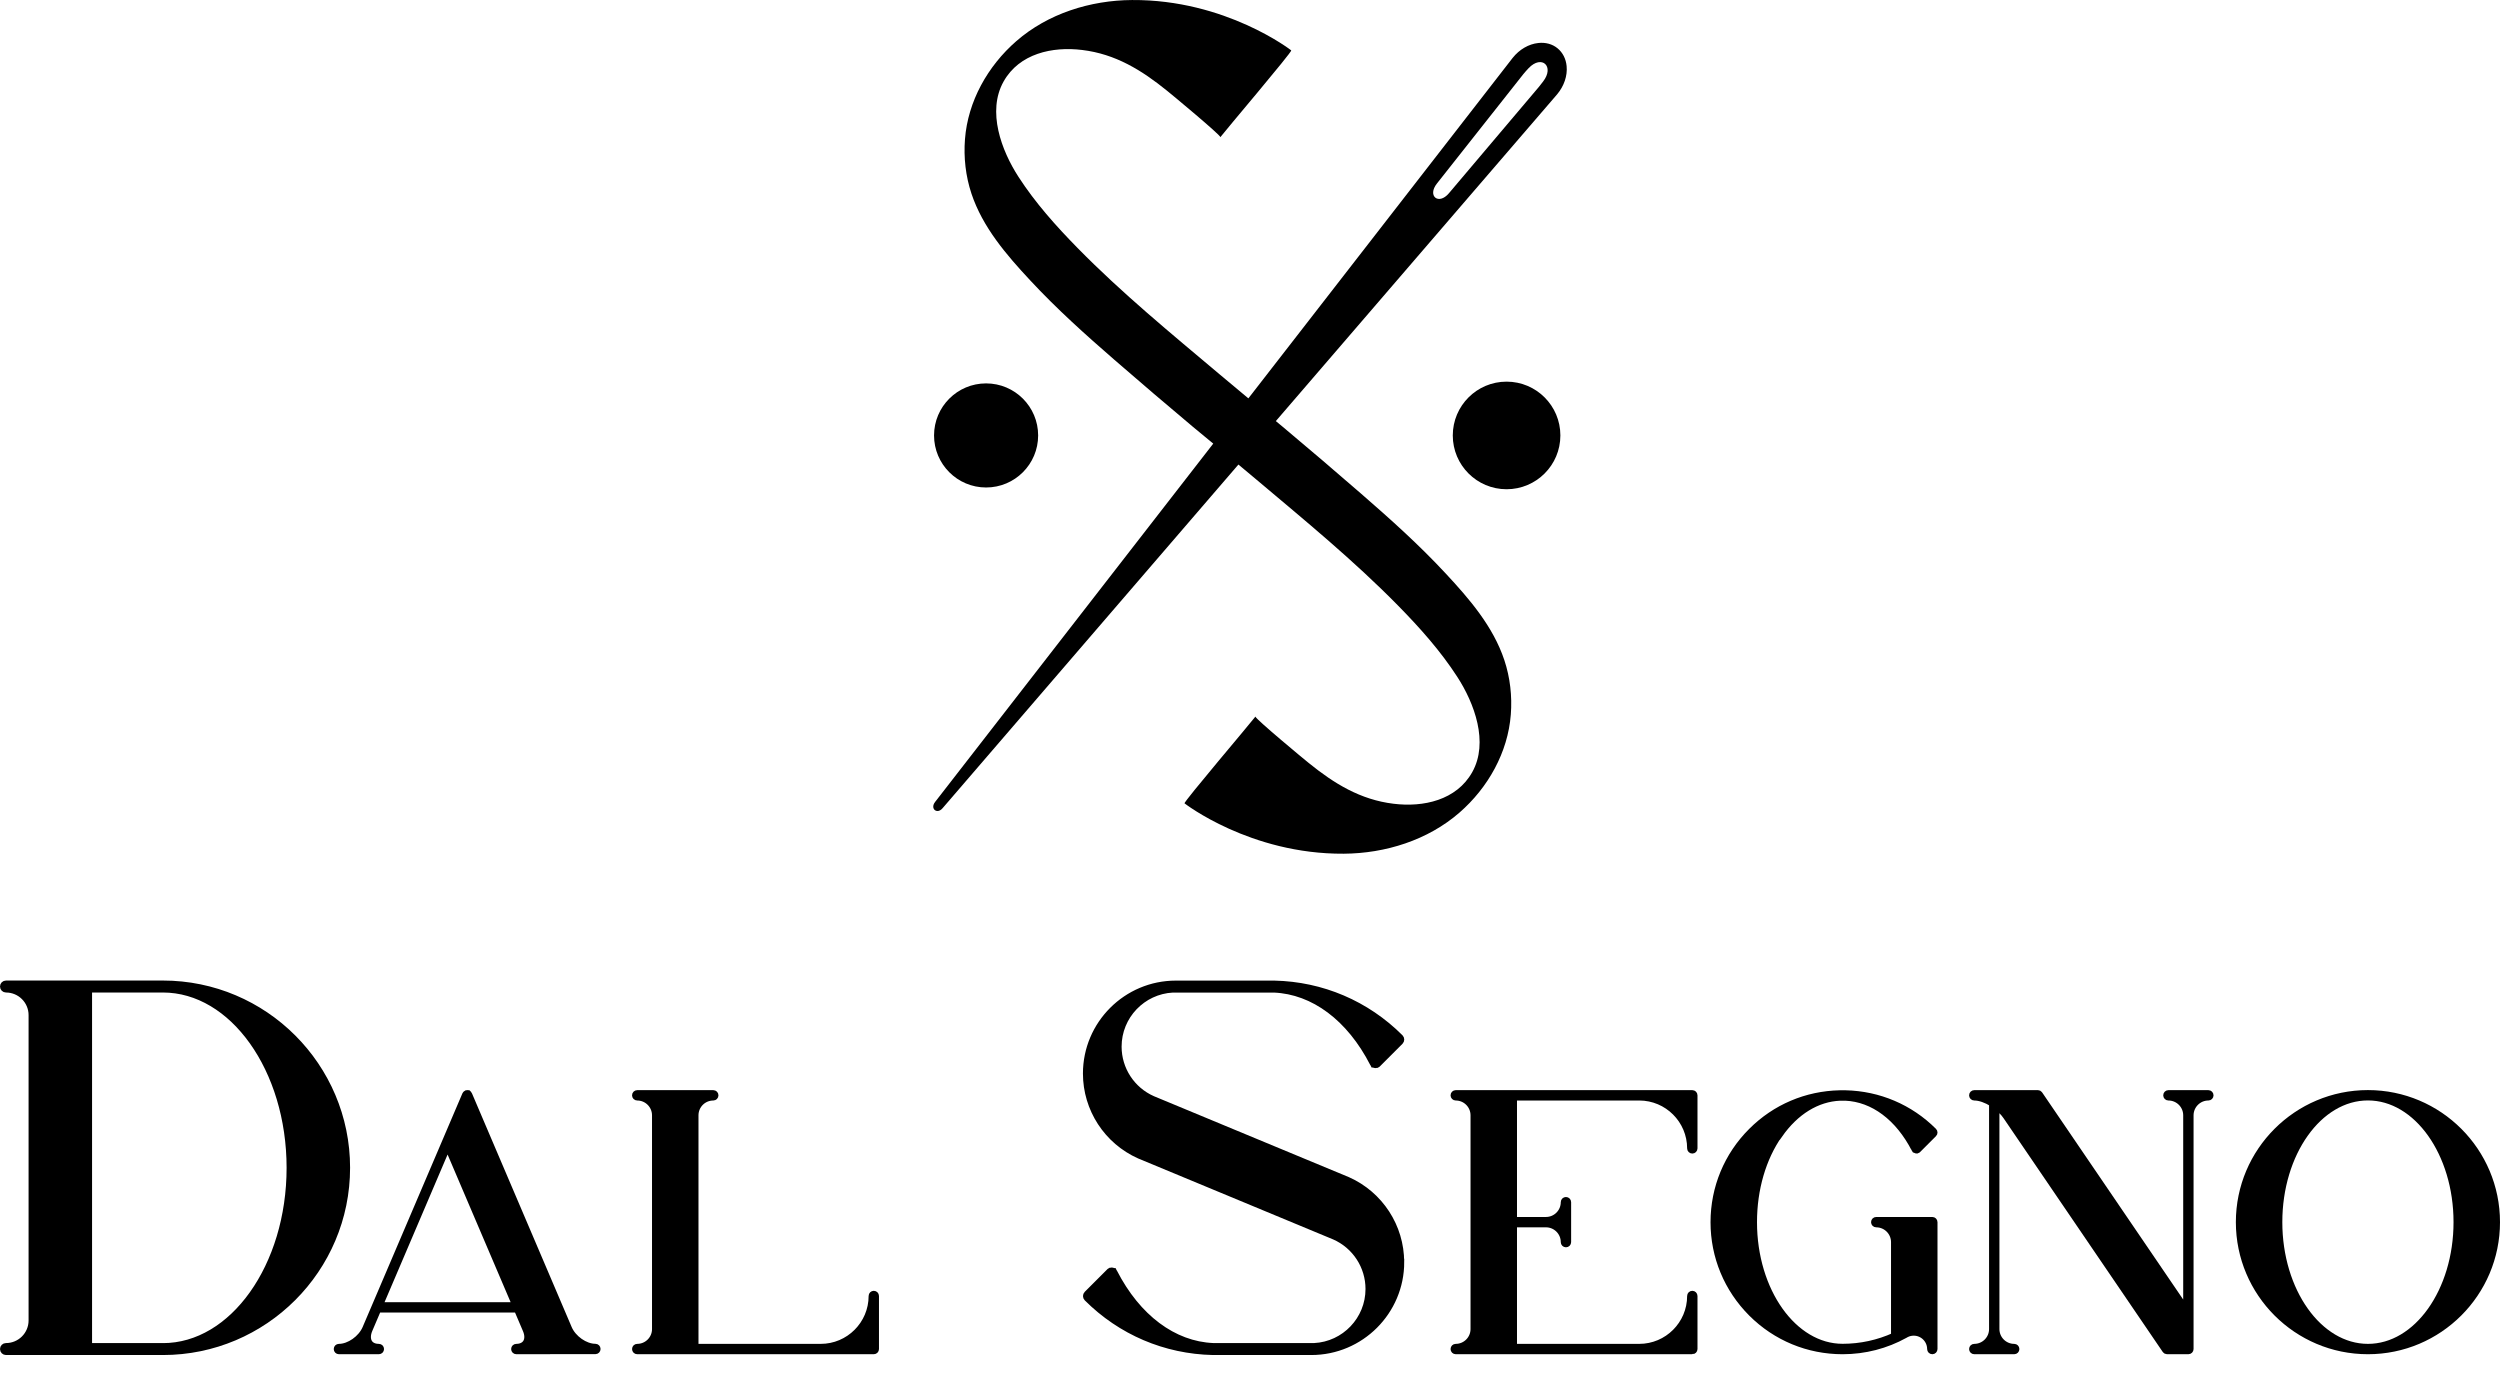 <?xml version="1.0" encoding="UTF-8"?><svg id="a" xmlns="http://www.w3.org/2000/svg" width="131.15mm" height="72.85mm" viewBox="0 0 371.77 206.5"><defs><style>.b{stroke:#000;stroke-miterlimit:10;}</style></defs><g><path class="b" d="M51.56,173.66c0,15.08-12.26,27.34-27.34,27.34H.89c-.21,0-.39-.17-.39-.39s.17-.39,.39-.39c2.13,0,3.86-1.73,3.86-3.86v-45.41c0-2.13-1.73-3.86-3.86-3.86-.21,0-.39-.17-.39-.39s.17-.39,.39-.39H24.22c15.08,0,27.34,12.26,27.34,27.34Zm-27.34,26.57c10.42,0,18.9-11.92,18.9-26.57s-8.48-26.57-18.9-26.57H13.19v53.13h11.03Z"/><path class="b" d="M79.76,200.88h-2.98c-.15,0-.27-.12-.27-.27s.12-.27,.27-.27c.65,0,1.17-.24,1.45-.66,.32-.48,.32-1.19,0-1.93h0l-1.31-3.07h-20.72l-1.31,3.07c-.31,.74-.31,1.45,0,1.93,.28,.43,.8,.66,1.45,.66,.15,0,.27,.12,.27,.27s-.12,.27-.27,.27h-5.94c-.15,0-.27-.12-.27-.27s.12-.27,.27-.27c1.54,0,3.33-1.26,3.99-2.81h0l1.38-3.23h0l10.54-24.69h0l2.92-6.84s.03-.06,.06-.08c0,0,.01-.01,.02-.02,.02-.02,.04-.03,.06-.04h.02s.06-.03,.09-.03h0s.06,0,.09,.02h.02s.04,.04,.06,.05l.02,.02s.04,.05,.05,.08l14.83,34.76c.66,1.55,2.45,2.8,3.99,2.8,.15,0,.27,.12,.27,.27s-.12,.27-.27,.27h-8.8Zm-3.07-6.74l-10.13-23.73-10.13,23.73h20.26Z"/><path class="b" d="M97.46,197.64v-31.79c0-1.49-1.21-2.7-2.7-2.7-.15,0-.27-.12-.27-.27s.12-.27,.27-.27h11.31c.15,0,.27,.12,.27,.27s-.12,.27-.27,.27c-1.49,0-2.7,1.21-2.7,2.7v34.49h18.68c4.2,0,7.62-3.42,7.62-7.62,0-.15,.12-.27,.27-.27s.27,.12,.27,.27v7.89c0,.15-.12,.27-.27,.27h-35.18c-.15,0-.27-.12-.27-.27s.12-.27,.27-.27c1.49,0,2.7-1.21,2.7-2.7Z"/><path class="b" d="M208.32,187.68c0,7.34-5.97,13.32-13.32,13.32h-13.52c-.16,0-.32,0-.48,0,0,0-.01,0-.02,0h0c-.08,0-.17,0-.25,0-.08,0-.17,0-.25,0-.04,0-.07,0-.1,0-7.08-.15-13.7-2.97-18.72-7.99-.15-.15-.15-.4,0-.55h0l3.37-3.37s.03-.02,.05-.03,.03-.03,.05-.04c0,0,.01,0,.02,0,.03-.01,.05-.02,.08-.02,.02,0,.04-.01,.07-.01,.03,0,.05,0,.07,0,.02,0,.05,0,.07,.01,.02,0,.04,.02,.06,.03,.02,.01,.05,.03,.07,.04h.01s.02,.04,.03,.06c.01,.02,.03,.03,.04,.05,3.47,6.77,8.85,10.79,14.76,11.04,.11,0,.22,0,.33,0,.24,0,.49,0,.74,0h13.53c.15,0,.29,0,.44,0,4.51-.23,8.11-3.97,8.11-8.54,0-3.39-2-6.46-5.11-7.83l-29-12.04c-4.81-2.14-7.91-6.92-7.91-12.17,0-7.34,5.97-13.32,13.32-13.32h13.52c.16,0,.32,0,.48,0h.02c.08,0,.17,0,.25,0,.09,0,.17,0,.26,0,.04,0,.07,0,.1,0,7.07,.15,13.7,2.97,18.72,7.99,.15,.15,.15,.4,0,.55h0l-3.37,3.37s-.03,.02-.05,.03c-.02,.01-.03,.03-.05,.04,0,0-.01,0-.02,0-.03,.01-.05,.02-.08,.02-.02,0-.04,.01-.07,.01h-.02s-.04,0-.06,0c-.02,0-.05,0-.07-.01-.02,0-.04-.02-.06-.03-.02-.01-.05-.03-.07-.04h-.01s-.02-.04-.03-.06c-.01-.02-.03-.03-.04-.05-3.47-6.77-8.85-10.79-14.76-11.04-.11,0-.22,0-.34,0-.24,0-.49,0-.74,0h-13.53c-.15,0-.29,0-.44,0-4.51,.23-8.11,3.97-8.11,8.54,0,3.39,2,6.46,5.11,7.83l29,12.04c4.81,2.14,7.91,6.92,7.91,12.17Z"/><path class="b" d="M251.66,200.88h-35.18c-.15,0-.27-.12-.27-.27s.12-.27,.27-.27c1.49,0,2.7-1.21,2.7-2.7v-31.79c0-1.49-1.21-2.7-2.7-2.7-.15,0-.27-.12-.27-.27s.12-.27,.27-.27h35.18c.15,0,.27,.12,.27,.27v7.89c0,.15-.12,.27-.27,.27s-.27-.12-.27-.27c0-4.2-3.42-7.62-7.62-7.62h-18.68v18.32h4.81c1.49,0,2.7-1.21,2.7-2.7,0-.15,.12-.27,.27-.27s.27,.12,.27,.27v5.94c0,.15-.12,.27-.27,.27s-.27-.12-.27-.27c0-1.49-1.21-2.7-2.7-2.7h-4.81v18.33h18.68c4.2,0,7.62-3.42,7.62-7.62,0-.15,.12-.27,.27-.27s.27,.12,.27,.27v7.89c0,.15-.12,.27-.27,.27Z"/><path class="b" d="M264.57,168.72c-2.45,3.5-3.79,8.12-3.79,13.02,0,10.25,5.93,18.59,13.23,18.59h0c2.7,0,5.31-.58,7.7-1.66v-13.96c0-1.49-1.21-2.7-2.7-2.7-.15,0-.27-.12-.27-.27s.12-.27,.27-.27h8.34c.15,0,.27,.12,.27,.27v18.87c0,.15-.12,.27-.27,.27s-.27-.12-.27-.27c0-1.37-1.12-2.49-2.49-2.49-.39,0-.77,.09-1.11,.26-.07,.03-.14,.07-.21,.12h0c-2.8,1.55-5.97,2.38-9.26,2.38-5.11,0-9.92-1.99-13.53-5.6-3.61-3.62-5.61-8.42-5.61-13.53s1.99-9.92,5.61-13.53c3.52-3.52,8.16-5.49,13.12-5.59h.05s.06,0,.1,0c.09,0,.17,0,.26,0s.17,0,.26,0c.03,0,.06,0,.1,0,.03,0,.05,0,.07,0,4.95,.11,9.59,2.08,13.1,5.59,.11,.11,.11,.28,0,.38h0l-2.36,2.36s-.02,.01-.04,.02c-.01,0-.02,.02-.03,.03h-.01s-.04,.01-.06,.02c-.02,0-.03,0-.05,0h0s-.03,0-.04,0c-.02,0-.03,0-.05,0-.01,0-.03-.02-.04-.02-.02,0-.03-.02-.05-.03h0s-.02-.03-.02-.04-.02-.02-.03-.03c-2.43-4.74-6.19-7.55-10.33-7.73-.08,0-.16,0-.24,0-.11,0-.23,0-.34,0-.07,0-.15,0-.22,0-3.42,.14-6.63,2.11-9.04,5.56Z"/><path class="b" d="M328.67,162.88c0,.15-.12,.27-.27,.27-1.48,0-2.69,1.21-2.7,2.69v34.77c0,.15-.12,.27-.27,.27h-3.18c-.09,0-.17-.04-.22-.12l-23.68-34.77c-.39-.57-.92-1.1-1.52-1.55v33.2c0,1.49,1.21,2.7,2.7,2.7,.15,0,.27,.12,.27,.27s-.12,.27-.27,.27h-5.94c-.15,0-.27-.12-.27-.27s.12-.27,.27-.27c1.49,0,2.7-1.21,2.7-2.7v-33.57c-.9-.56-1.88-.92-2.7-.92-.15,0-.27-.12-.27-.27s.12-.27,.27-.27h9.46c.09,0,.17,.04,.22,.12l21.89,32.14v-29.02h0c0-1.49-1.21-2.7-2.7-2.7-.15,0-.27-.12-.27-.27s.12-.27,.27-.27h5.94c.15,0,.27,.12,.27,.27Z"/><path class="b" d="M371.27,181.74c0,10.55-8.58,19.14-19.14,19.14s-19.14-8.58-19.14-19.14,8.58-19.14,19.14-19.14,19.14,8.58,19.14,19.14Zm-32.37,0c0,10.25,5.93,18.6,13.23,18.6s13.23-8.34,13.23-18.6-5.93-18.6-13.23-18.6-13.23,8.34-13.23,18.6Z"/></g><g><circle cx="146.64" cy="64.75" r="7.74"/><circle cx="224.04" cy="64.75" r="8"/><path d="M224.67,106.25c-.43,5.64-3.39,10.89-7.64,14.59-4.71,4.1-11.02,6.07-17.2,6.11-13.94,.09-23.68-7.49-23.68-7.49-.17-.19,9.93-12.07,10.54-12.9,0,.34,7.37,6.46,7.92,6.89,3.79,3.07,7.68,5.47,12.62,6.07,4.43,.55,9.36-.52,11.7-4.69,2.49-4.44,.32-10.26-2.22-14.18-2.48-3.84-5.58-7.31-8.77-10.56-6.59-6.72-13.93-12.73-21.12-18.79-3.13-2.63-6.27-5.24-9.42-7.83h0c-3.91-3.29-7.8-6.59-11.66-9.95-4.34-3.77-8.61-7.6-12.53-11.82-3.55-3.81-7.08-7.9-8.75-12.92-.86-2.59-1.17-5.36-.96-8.08,.43-5.64,3.39-10.89,7.64-14.59C155.84,2.01,162.15,.04,168.34,0c13.94-.09,23.68,7.49,23.68,7.49,.17,.19-9.93,12.07-10.54,12.9,0-.34-7.37-6.46-7.92-6.89-3.79-3.07-7.68-5.47-12.62-6.07-4.43-.55-9.36,.52-11.7,4.69-2.49,4.44-.32,10.26,2.22,14.18,2.48,3.84,5.58,7.31,8.77,10.56,6.59,6.72,13.93,12.73,21.12,18.79,3.13,2.63,6.27,5.24,9.42,7.83h0c3.92,3.29,7.8,6.59,11.66,9.95,4.34,3.77,8.61,7.6,12.53,11.82,3.55,3.81,7.08,7.9,8.75,12.92,.86,2.59,1.17,5.36,.96,8.08Z"/><path d="M232.97,9.83c-.1-1.08-.58-2.02-1.35-2.65-.76-.63-1.78-.91-2.86-.79-1.43,.15-2.82,.96-3.82,2.22l-85.89,110.65c-.4,.52-.3,.99-.04,1.2,.1,.09,.24,.14,.4,.14,.23,0,.51-.12,.76-.42L231.56,14.02c1.03-1.23,1.55-2.76,1.41-4.19Zm-3.5,2.29c-.23,.31-.44,.57-.61,.78l-13.4,15.84c-1.53,1.81-3.25,.4-1.78-1.45l12.86-16.28c.2-.25,.47-.55,.78-.88,1.95-2.05,3.89-.26,2.15,1.99Z"/></g></svg>